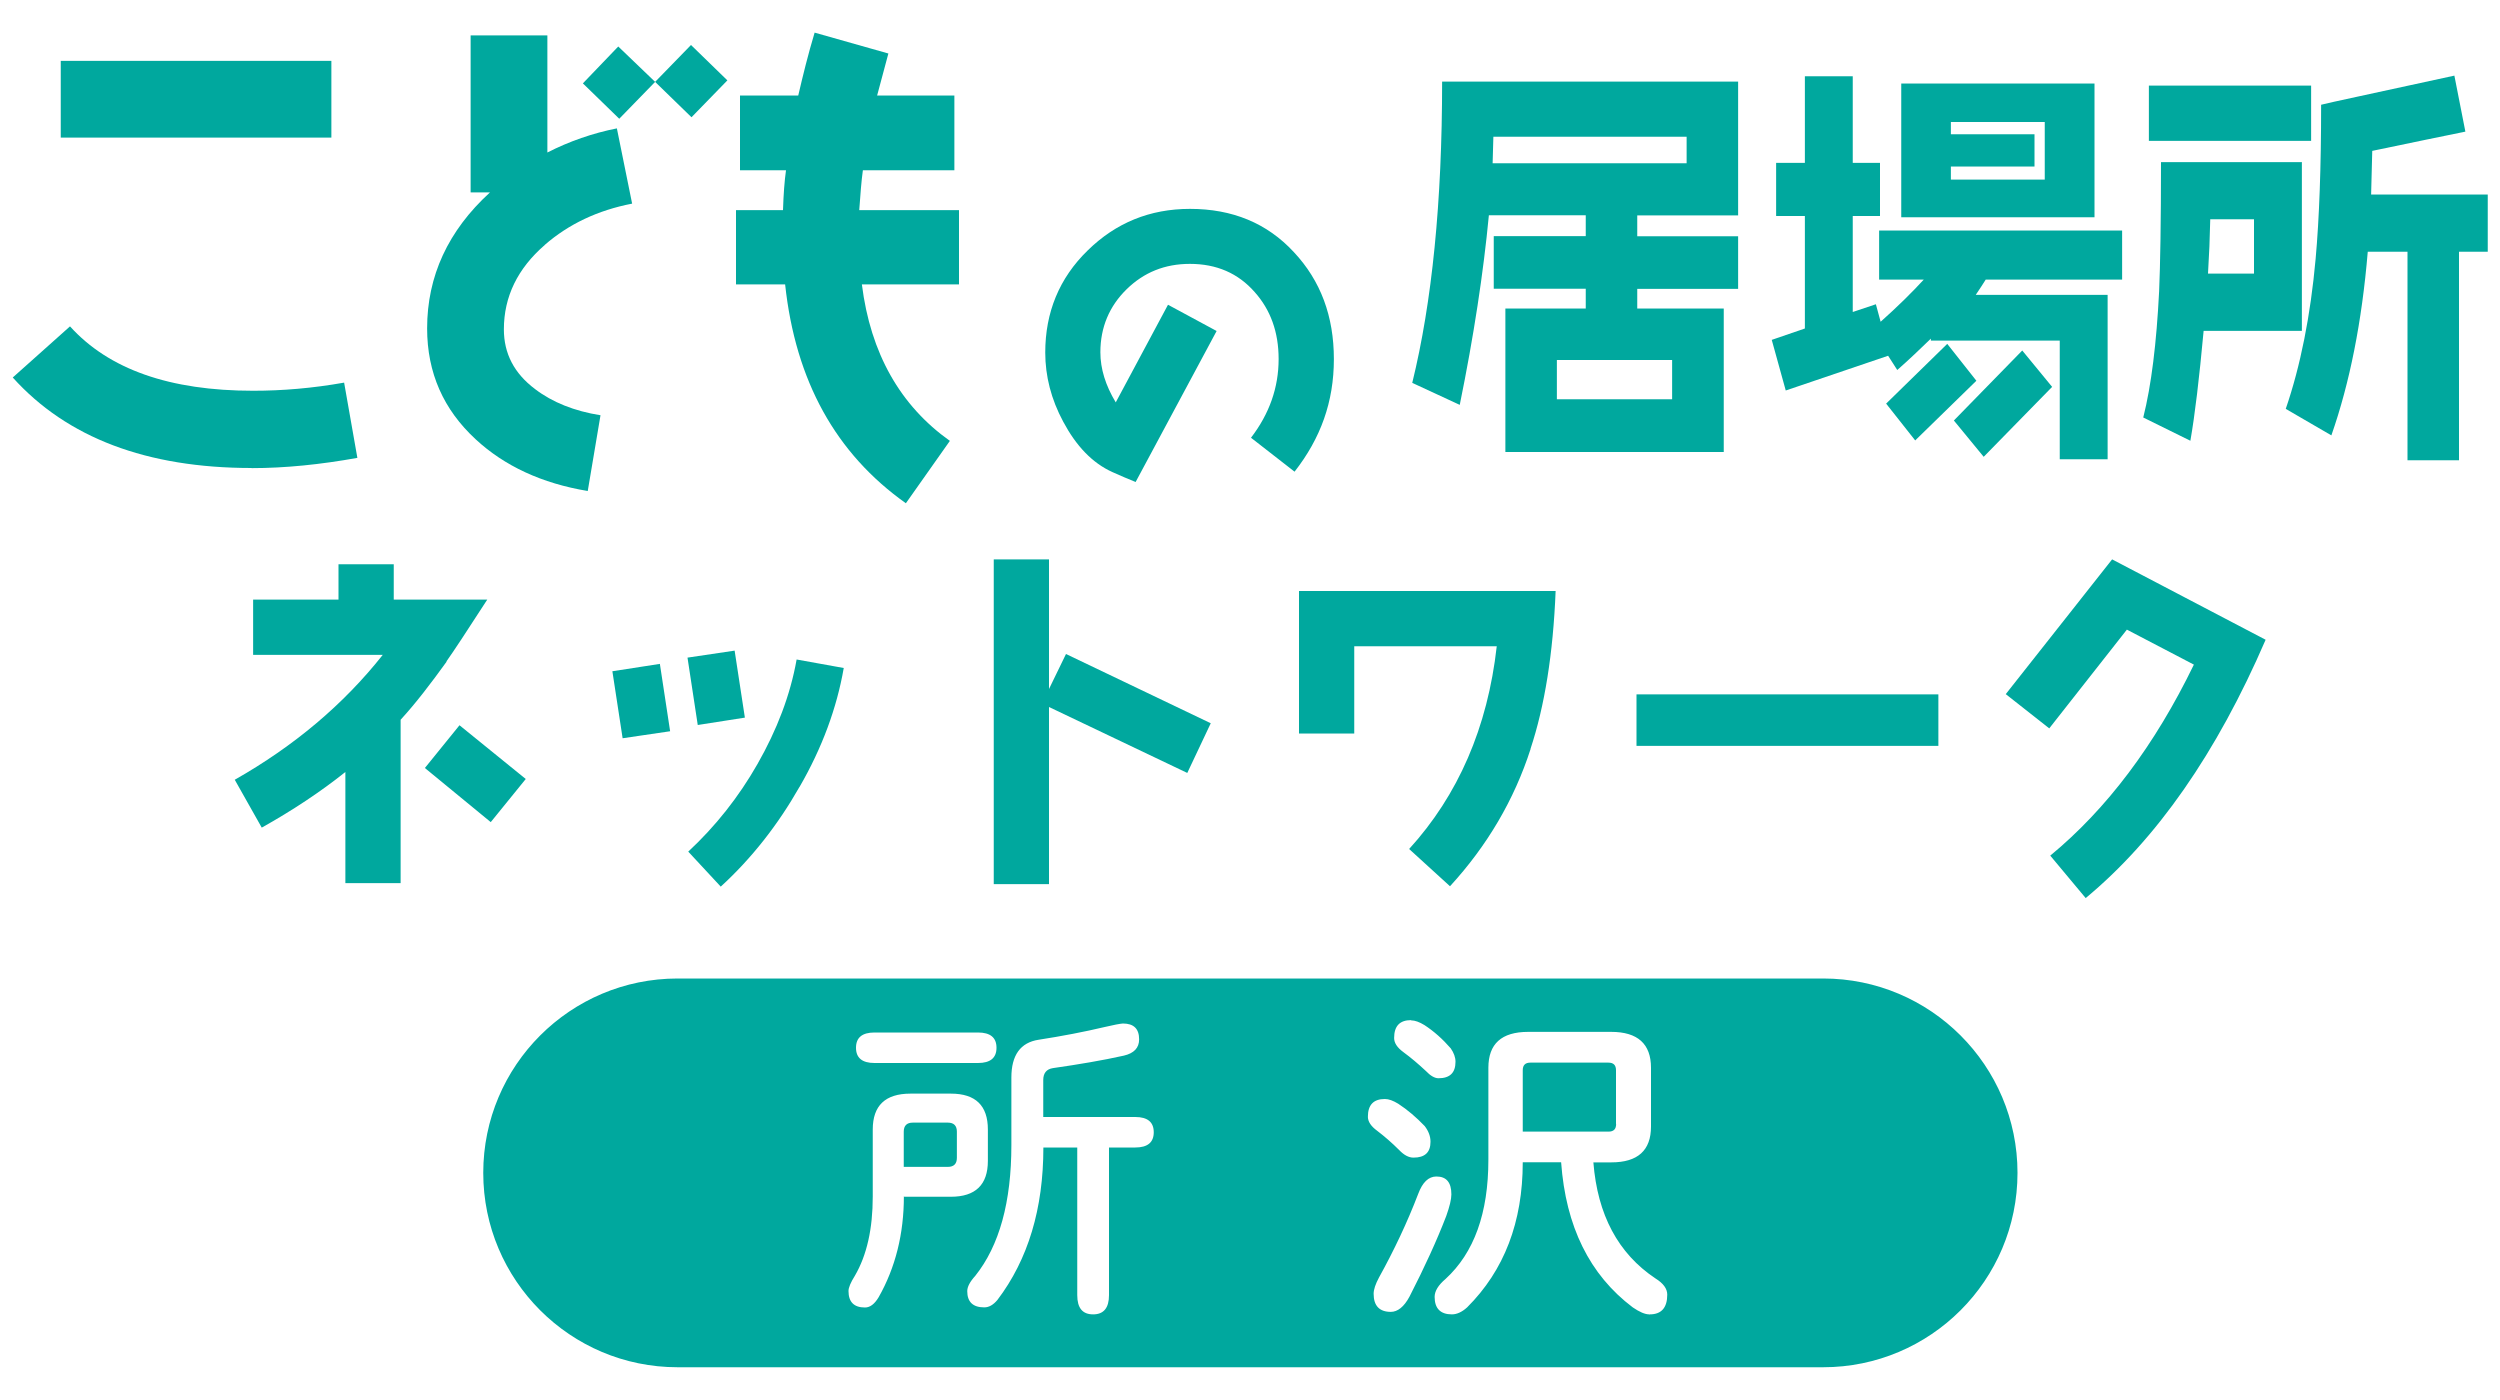 <?xml version="1.0" encoding="UTF-8"?>
<svg xmlns="http://www.w3.org/2000/svg" width="200" height="112" viewBox="0 0 200 112">
  <defs>
    <style>
      .cls-1 {
        fill: #00a89e;
      }
    </style>
  </defs>
  <path class="cls-1" d="M130.98,23.1v1.58h6.92v11.48h-17.47v-11.48h6.43v-1.58h-7.36v-4.21h7.36v-1.67h-7.75c-.44,4.61-1.21,9.68-2.33,15.17l-3.8-1.76c1.58-6.44,2.39-14.46,2.39-24.1h23.68v10.7h-8.07v1.67h8.07v4.21h-8.08,0ZM134.93,10.94h-15.46l-.06,2.12h15.52v-2.12h0ZM133.77,28.8h-9.22v3.14h9.22v-3.14Z"/>
  <path class="cls-1" d="M158.85,22.38c-.18.29-.44.69-.79,1.21h10.55v13.15h-3.83v-9.49h-10.31v-.16c-.85.82-1.73,1.67-2.69,2.51l-.73-1.14-8.19,2.78-1.12-4.05,2.65-.91v-9h-2.3v-4.25h2.3v-6.93h3.83v6.93h2.18v4.25h-2.18v7.68l1.85-.62.38,1.4c1.36-1.21,2.51-2.35,3.45-3.37h-3.57v-3.93h19.44v3.93h-10.92ZM153.22,35.24l-2.33-2.95,4.89-4.78,2.33,2.95-4.89,4.77h0ZM152.1,17.38V6.68h15.46v10.7h-15.46ZM163.58,9.76h-7.51v.98h6.69v2.58h-6.69v1.05h7.51v-4.61h0ZM158.7,36.55l-2.39-2.91,5.47-5.6,2.39,2.91-5.48,5.6h0Z"/>
  <path class="cls-1" d="M184.15,12.96v13.51h-7.86c-.35,3.8-.7,6.74-1.06,8.79l-3.77-1.86c.65-2.58,1.06-5.95,1.27-10.1.09-2.07.15-5.53.15-10.33h11.28v-.02ZM184.89,6.85v4.42h-12.98v-4.42h12.98ZM176.82,17.54c-.03,1.47-.09,2.91-.18,4.35h3.68v-4.35h-3.5ZM189.42,20.15c-.47,5.6-1.44,10.47-2.91,14.68l-3.65-2.12c1.18-3.44,1.98-7.46,2.39-12,.29-3.23.44-7.32.44-12.33.59-.16,4.16-.91,10.66-2.33l.88,4.48c-1.67.33-4.16.86-7.45,1.54-.03,1.21-.06,2.39-.09,3.49h9.33v4.58h-2.3v16.68h-4.12v-16.68h-3.18,0Z"/>
  <path class="cls-1" d="M103.56,37.73l-3.48-2.71c1.47-1.92,2.21-4.01,2.21-6.3,0-2.16-.65-3.94-1.92-5.36-1.32-1.5-3.04-2.25-5.18-2.25-2.01,0-3.68.68-5.06,2.03s-2.1,3.04-2.1,5.04c0,1.32.41,2.65,1.23,4.01l4.18-7.81,3.89,2.1-6.48,12.08c-.59-.24-1.21-.5-1.85-.79-1.62-.73-2.91-2.1-3.94-4.03-.97-1.8-1.44-3.65-1.44-5.54,0-3.21,1.12-5.95,3.39-8.16,2.25-2.21,4.97-3.33,8.19-3.33,3.39,0,6.16,1.14,8.3,3.45,2.16,2.3,3.21,5.15,3.21,8.57s-1.06,6.34-3.15,9.01h0Z"/>
  <path class="cls-1" d="M20.13,37.44c-8.39,0-14.77-2.42-19.11-7.24l4.58-4.09c3.11,3.44,7.98,5.15,14.65,5.15,2.34,0,4.74-.2,7.28-.65l1.06,6.02c-2.95.53-5.77.82-8.47.82ZM4.86,11.01v-6.14h21.65v6.14H4.86Z"/>
  <path class="cls-1" d="M68.95,22.75c.69,5.52,3.07,9.7,7.04,12.52l-3.52,4.99c-5.6-3.97-8.83-9.78-9.66-17.51h-3.93v-5.94h3.76c.04-1.27.12-2.34.24-3.19h-3.68v-5.98h4.66c.37-1.59.78-3.27,1.31-5.03l5.9,1.67-.9,3.36h6.18v5.98h-7.32c-.12.86-.2,1.93-.29,3.19h7.98v5.94h-7.77Z"/>
  <path class="cls-1" d="M43.58,19.6c-2.17,1.88-3.27,4.13-3.27,6.75,0,1.93.82,3.52,2.5,4.78,1.39,1.06,3.15,1.76,5.23,2.09l-1.02,6.06c-3.68-.61-6.67-2.01-8.96-4.13-2.58-2.38-3.89-5.32-3.89-8.88,0-4.17,1.67-7.81,5.03-10.88h-1.55V2.83h6.14v9.37c1.76-.9,3.64-1.55,5.56-1.93l1.22,6.02c-2.74.53-5.07,1.63-7,3.31ZM55.32,9.38l-2.91-2.83-2.87,2.95-2.91-2.83,2.83-2.95,2.95,2.83,2.87-2.95,2.91,2.83-2.87,2.95Z"/>
  <path class="cls-1" d="M35.73,52.93c-1.27,1.76-2.47,3.33-3.68,4.65v13.07h-4.42v-8.89c-1.98,1.58-4.21,3.06-6.69,4.45l-2.16-3.83c4.74-2.69,8.69-6.01,11.84-9.99h-10.37v-4.42h6.83v-2.83h4.42v2.83h7.48c-1.62,2.51-2.71,4.16-3.27,4.95h.02ZM39.26,65.77l-5.27-4.33,2.77-3.42,5.3,4.3s-2.8,3.45-2.8,3.45Z"/>
  <path class="cls-1" d="M49.81,59.06l-.82-5.36,3.8-.59.82,5.39-3.8.56ZM55.82,58l-.82-5.39,3.77-.56.82,5.36-3.77.59ZM63.96,62.95c-1.73,3.04-3.83,5.72-6.3,7.98l-2.6-2.8c2.18-2.03,4.03-4.36,5.54-7.01,1.56-2.74,2.62-5.5,3.13-8.36l3.77.68c-.56,3.21-1.73,6.39-3.54,9.52h0,0Z"/>
  <path class="cls-1" d="M94.97,61.83l-11.05-5.27v14.17h-4.42v-25.98h4.42v10.37l1.36-2.8,11.58,5.54-1.88,3.98h0Z"/>
  <path class="cls-1" d="M122.45,59.91c-1.32,4.09-3.48,7.75-6.45,10.99l-3.27-2.98c3.92-4.3,6.28-9.72,7.01-16.22h-11.4v6.98h-4.42v-11.4h20.53c-.2,5.01-.88,9.22-2.01,12.63h0Z"/>
  <path class="cls-1" d="M130.92,59.67v-4.12h24.15v4.12h-24.15Z"/>
  <path class="cls-1" d="M166.85,71.84l-2.83-3.39c4.53-3.74,8.36-8.83,11.49-15.28l-5.36-2.8-6.21,7.9-3.48-2.74,8.51-10.78,12.28,6.43c-3.92,9.07-8.72,15.96-14.4,20.67h0Z"/>
  <g>
    <path class="cls-1" d="M75.84,89.81h-2.82c-.47,0-.72.24-.72.72v2.82h3.53c.47,0,.72-.24.72-.72v-2.1c0-.47-.24-.72-.72-.72,0,0,0,0,0,0Z"/>
    <path class="cls-1" d="M129.28,89.91v-4.29c0-.41-.2-.61-.61-.61h-6.24c-.41,0-.61.2-.61.61v4.91h6.86c.41,0,.61-.2.61-.61h0Z"/>
    <path class="cls-1" d="M145.85,78.28H54.21c-8.58,0-15.55,6.96-15.55,15.55h0c0,8.58,6.96,15.55,15.55,15.55h91.64c8.58,0,15.55-6.96,15.55-15.55h0c0-8.58-6.96-15.55-15.55-15.55ZM112.89,81.63c.31,0,.66.13,1.07.38.75.49,1.45,1.11,2.1,1.86.25.36.38.72.38,1.07,0,.88-.45,1.32-1.36,1.32-.31,0-.65-.2-1.02-.59-.6-.56-1.19-1.06-1.79-1.5-.49-.36-.74-.73-.74-1.13,0-.96.45-1.43,1.36-1.43h0,0ZM69.96,82.6h8.28c.99,0,1.48.41,1.48,1.22s-.49,1.22-1.48,1.22h-8.28c-.99,0-1.48-.41-1.48-1.22s.49-1.22,1.48-1.22ZM72.31,95.7c0,3-.67,5.7-2.02,8.08-.33.55-.69.82-1.09.82-.88,0-1.32-.44-1.32-1.32,0-.27.17-.68.51-1.22.96-1.65,1.43-3.76,1.43-6.34v-5.36c0-1.91,1-2.87,3.02-2.87h3.23c1.98,0,2.96.96,2.96,2.87v2.51c0,1.91-.99,2.87-2.96,2.87h-3.74v-.02ZM90.82,91.8h-2.1v11.81c0,1.02-.42,1.54-1.27,1.54s-1.27-.51-1.27-1.54v-11.81h-2.71c0,4.89-1.22,8.96-3.68,12.2-.33.39-.67.59-1.05.59-.9,0-1.36-.43-1.36-1.3,0-.34.21-.75.64-1.22,1.93-2.42,2.89-5.91,2.89-10.46v-5.41c0-1.79.73-2.8,2.18-3.02,1.87-.29,3.64-.63,5.29-1.02.72-.17,1.2-.26,1.45-.28.87,0,1.3.42,1.3,1.27,0,.68-.41,1.11-1.22,1.3-1.7.38-3.6.7-5.68,1-.51.08-.77.4-.77.95v2.96h7.36c.99,0,1.48.41,1.48,1.22s-.49,1.22-1.48,1.22h0ZM109.43,89.35c0-.96.45-1.43,1.36-1.43.31,0,.66.13,1.07.38.75.49,1.45,1.09,2.12,1.79.31.41.46.82.46,1.25,0,.85-.45,1.27-1.36,1.27-.38,0-.76-.2-1.15-.61-.58-.58-1.17-1.09-1.76-1.54-.49-.36-.74-.73-.74-1.13h.02,0ZM111.27,104.95c-.91,0-1.38-.48-1.38-1.45,0-.34.15-.78.43-1.3,1.19-2.15,2.25-4.38,3.14-6.7.34-.91.82-1.38,1.45-1.38.8,0,1.2.47,1.2,1.43,0,.39-.14.97-.41,1.73-.75,1.95-1.73,4.09-2.94,6.45-.44.82-.95,1.22-1.5,1.22ZM131.94,105.15c-.34,0-.78-.19-1.32-.56-3.46-2.61-5.36-6.48-5.73-11.61h-3.07c0,4.78-1.48,8.65-4.45,11.61-.42.38-.83.56-1.22.56-.91,0-1.38-.47-1.38-1.4,0-.46.29-.94.87-1.43,2.29-2.1,3.43-5.27,3.43-9.54v-7.36c0-1.91,1.05-2.87,3.18-2.87h6.65c2.11,0,3.18.96,3.18,2.87v4.7c0,1.91-1.05,2.87-3.18,2.87h-1.43c.33,4.19,1.98,7.29,4.96,9.28.63.39.95.82.95,1.3,0,1.05-.47,1.58-1.4,1.58h0v.02Z"/>
  </g>
</svg>